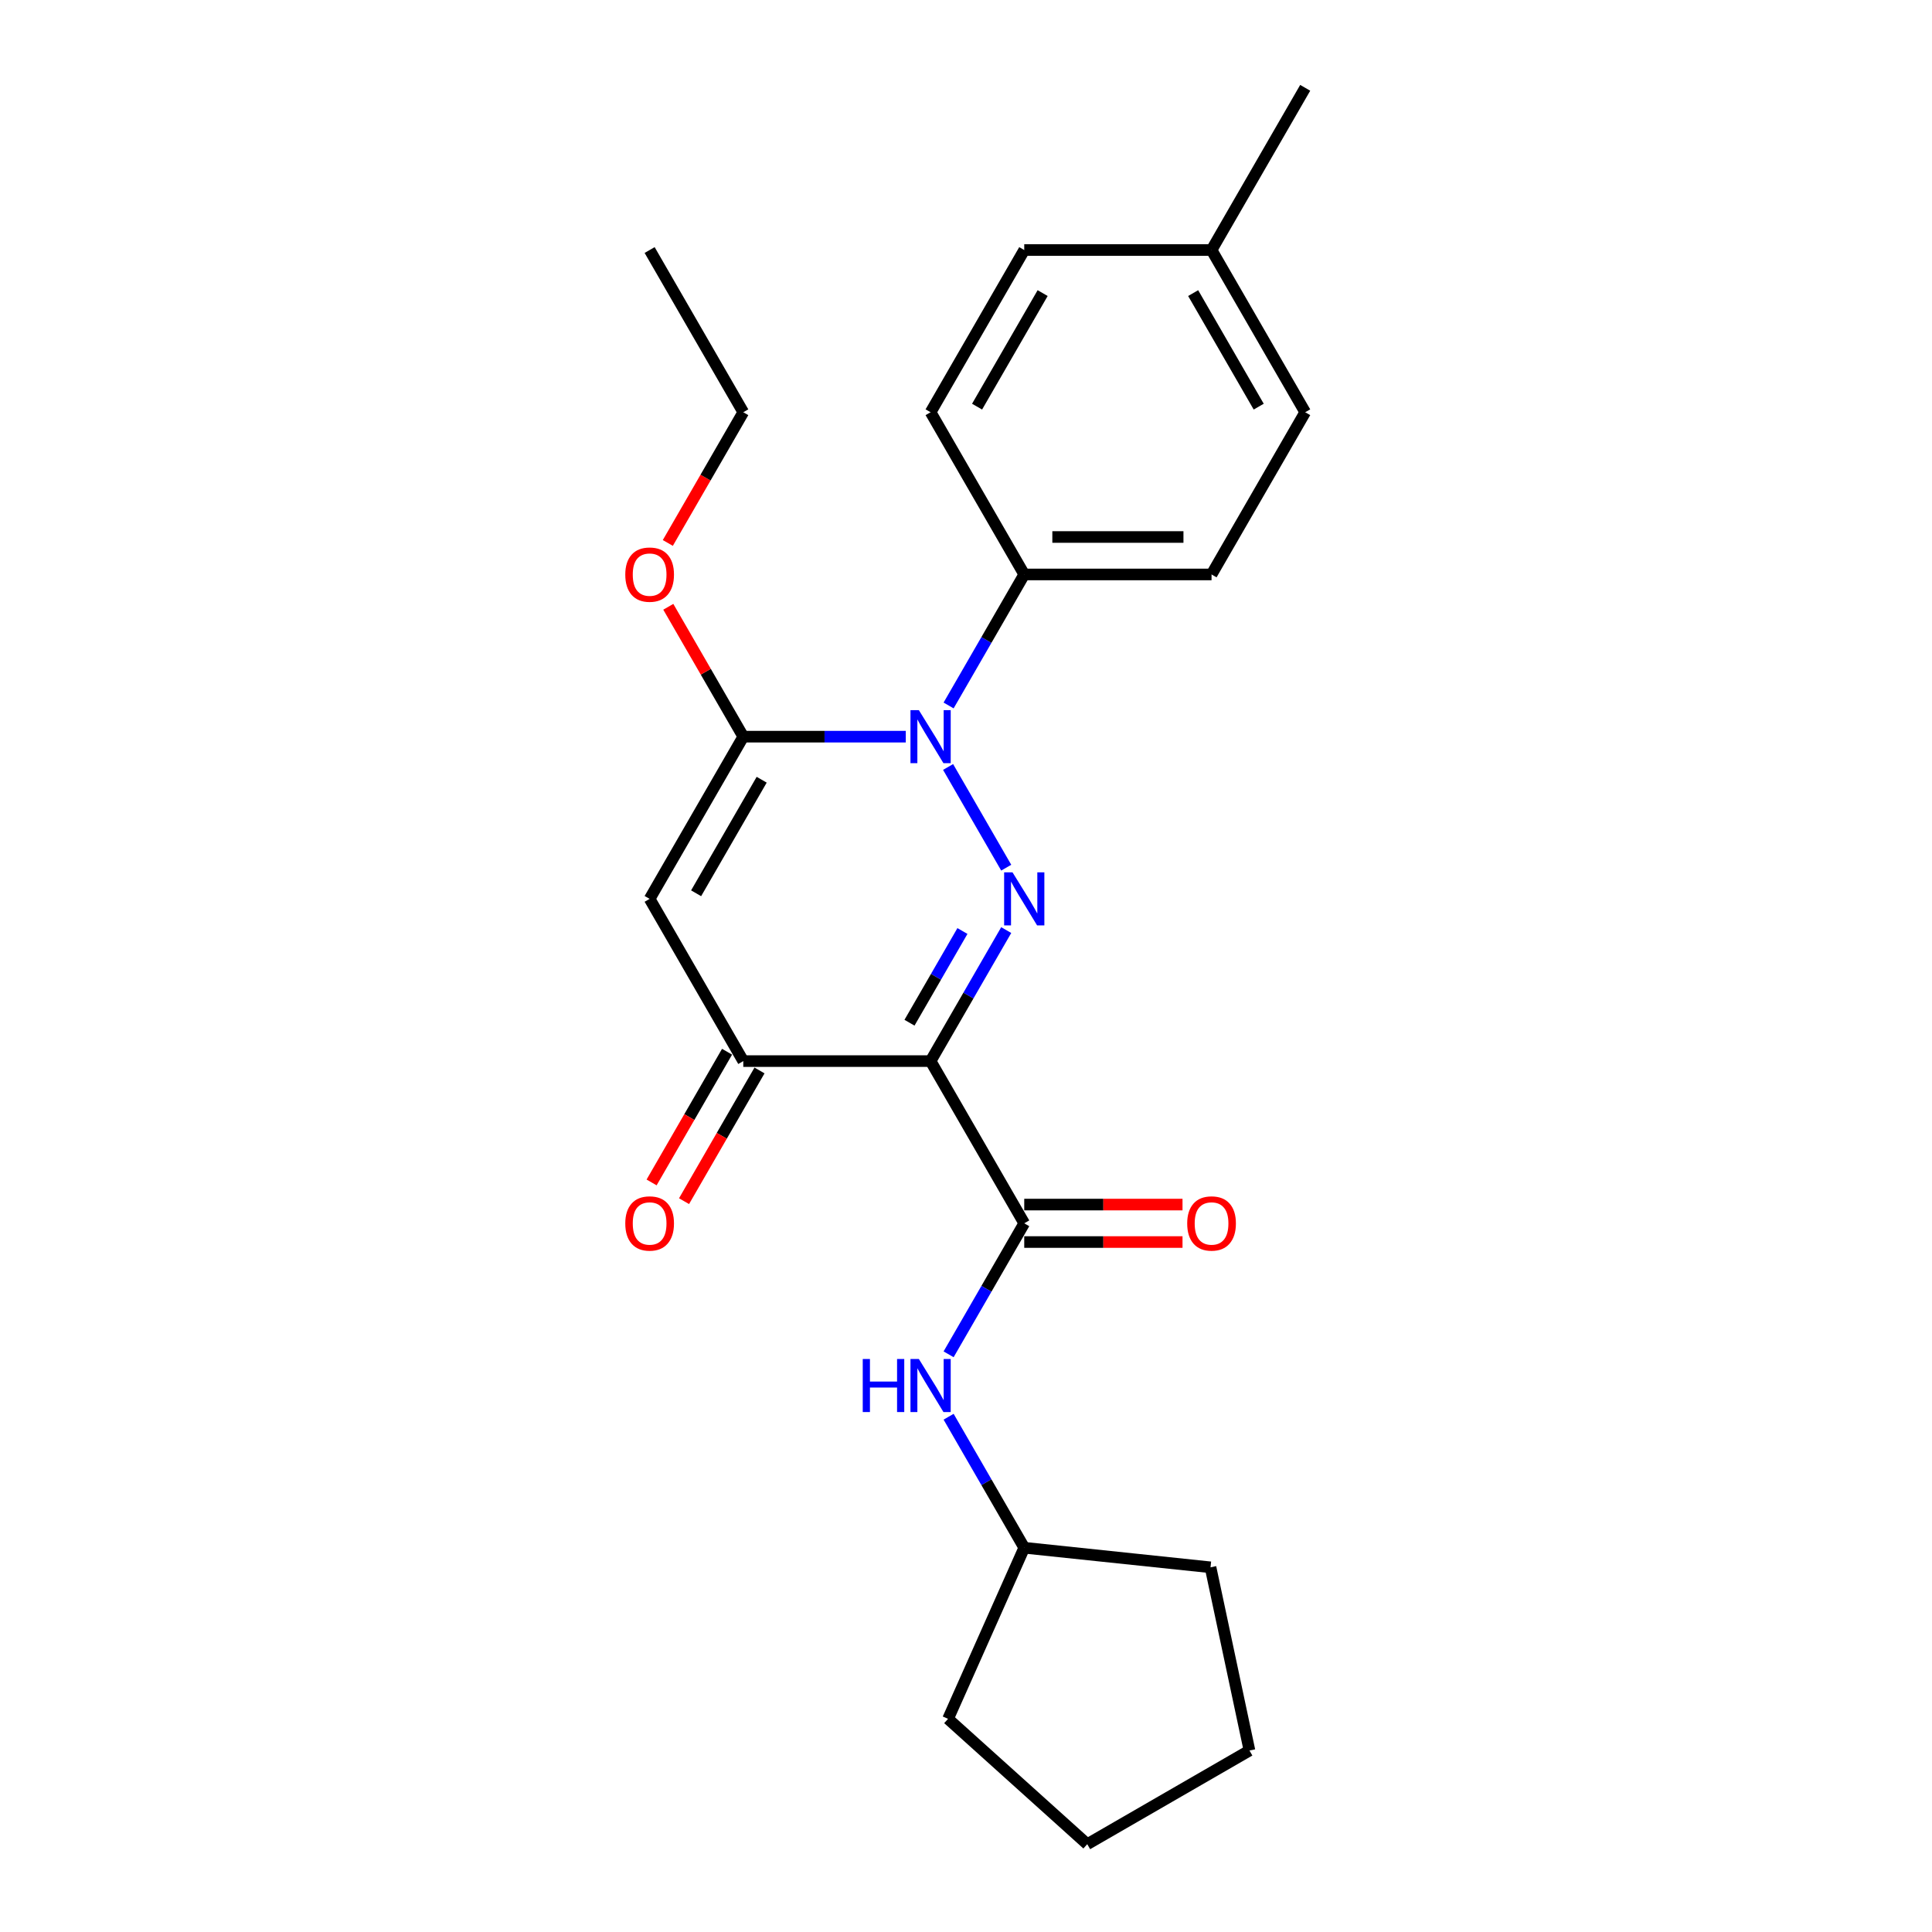 <?xml version='1.0' encoding='iso-8859-1'?>
<svg version='1.1' baseProfile='full'
              xmlns='http://www.w3.org/2000/svg'
                      xmlns:rdkit='http://www.rdkit.org/xml'
                      xmlns:xlink='http://www.w3.org/1999/xlink'
                  xml:space='preserve'
width='1000px' height='1000px' viewBox='0 0 1000 1000'>
<!-- END OF HEADER -->
<rect style='opacity:1.0;fill:#FFFFFF;stroke:none' width='1000' height='1000' x='0' y='0'> </rect>
<path class='bond-0' d='M 520.821,481.412 L 501.246,515.317' style='fill:none;fill-rule:evenodd;stroke:#0000FF;stroke-width:6px;stroke-linecap:butt;stroke-linejoin:miter;stroke-opacity:1' />
<path class='bond-0' d='M 501.246,515.317 L 481.672,549.222' style='fill:none;fill-rule:evenodd;stroke:#000000;stroke-width:6px;stroke-linecap:butt;stroke-linejoin:miter;stroke-opacity:1' />
<path class='bond-0' d='M 498.157,481.889 L 484.454,505.622' style='fill:none;fill-rule:evenodd;stroke:#0000FF;stroke-width:6px;stroke-linecap:butt;stroke-linejoin:miter;stroke-opacity:1' />
<path class='bond-0' d='M 484.454,505.622 L 470.752,529.355' style='fill:none;fill-rule:evenodd;stroke:#000000;stroke-width:6px;stroke-linecap:butt;stroke-linejoin:miter;stroke-opacity:1' />
<path class='bond-1' d='M 520.821,449.108 L 490.728,396.985' style='fill:none;fill-rule:evenodd;stroke:#0000FF;stroke-width:6px;stroke-linecap:butt;stroke-linejoin:miter;stroke-opacity:1' />
<path class='bond-4' d='M 481.672,549.222 L 384.722,549.222' style='fill:none;fill-rule:evenodd;stroke:#000000;stroke-width:6px;stroke-linecap:butt;stroke-linejoin:miter;stroke-opacity:1' />
<path class='bond-5' d='M 481.672,549.222 L 530.147,633.183' style='fill:none;fill-rule:evenodd;stroke:#000000;stroke-width:6px;stroke-linecap:butt;stroke-linejoin:miter;stroke-opacity:1' />
<path class='bond-2' d='M 468.835,381.299 L 426.779,381.299' style='fill:none;fill-rule:evenodd;stroke:#0000FF;stroke-width:6px;stroke-linecap:butt;stroke-linejoin:miter;stroke-opacity:1' />
<path class='bond-2' d='M 426.779,381.299 L 384.722,381.299' style='fill:none;fill-rule:evenodd;stroke:#000000;stroke-width:6px;stroke-linecap:butt;stroke-linejoin:miter;stroke-opacity:1' />
<path class='bond-7' d='M 490.997,365.147 L 510.572,331.243' style='fill:none;fill-rule:evenodd;stroke:#0000FF;stroke-width:6px;stroke-linecap:butt;stroke-linejoin:miter;stroke-opacity:1' />
<path class='bond-7' d='M 510.572,331.243 L 530.147,297.338' style='fill:none;fill-rule:evenodd;stroke:#000000;stroke-width:6px;stroke-linecap:butt;stroke-linejoin:miter;stroke-opacity:1' />
<path class='bond-3' d='M 384.722,381.299 L 336.247,465.26' style='fill:none;fill-rule:evenodd;stroke:#000000;stroke-width:6px;stroke-linecap:butt;stroke-linejoin:miter;stroke-opacity:1' />
<path class='bond-3' d='M 394.243,403.588 L 360.31,462.361' style='fill:none;fill-rule:evenodd;stroke:#000000;stroke-width:6px;stroke-linecap:butt;stroke-linejoin:miter;stroke-opacity:1' />
<path class='bond-10' d='M 384.722,381.299 L 365.315,347.685' style='fill:none;fill-rule:evenodd;stroke:#000000;stroke-width:6px;stroke-linecap:butt;stroke-linejoin:miter;stroke-opacity:1' />
<path class='bond-10' d='M 365.315,347.685 L 345.908,314.072' style='fill:none;fill-rule:evenodd;stroke:#FF0000;stroke-width:6px;stroke-linecap:butt;stroke-linejoin:miter;stroke-opacity:1' />
<path class='bond-24' d='M 336.247,465.26 L 384.722,549.222' style='fill:none;fill-rule:evenodd;stroke:#000000;stroke-width:6px;stroke-linecap:butt;stroke-linejoin:miter;stroke-opacity:1' />
<path class='bond-9' d='M 376.325,544.374 L 356.795,578.201' style='fill:none;fill-rule:evenodd;stroke:#000000;stroke-width:6px;stroke-linecap:butt;stroke-linejoin:miter;stroke-opacity:1' />
<path class='bond-9' d='M 356.795,578.201 L 337.265,612.028' style='fill:none;fill-rule:evenodd;stroke:#FF0000;stroke-width:6px;stroke-linecap:butt;stroke-linejoin:miter;stroke-opacity:1' />
<path class='bond-9' d='M 393.118,554.069 L 373.588,587.896' style='fill:none;fill-rule:evenodd;stroke:#000000;stroke-width:6px;stroke-linecap:butt;stroke-linejoin:miter;stroke-opacity:1' />
<path class='bond-9' d='M 373.588,587.896 L 354.058,621.723' style='fill:none;fill-rule:evenodd;stroke:#FF0000;stroke-width:6px;stroke-linecap:butt;stroke-linejoin:miter;stroke-opacity:1' />
<path class='bond-6' d='M 530.147,633.183 L 510.572,667.087' style='fill:none;fill-rule:evenodd;stroke:#000000;stroke-width:6px;stroke-linecap:butt;stroke-linejoin:miter;stroke-opacity:1' />
<path class='bond-6' d='M 510.572,667.087 L 490.997,700.992' style='fill:none;fill-rule:evenodd;stroke:#0000FF;stroke-width:6px;stroke-linecap:butt;stroke-linejoin:miter;stroke-opacity:1' />
<path class='bond-8' d='M 530.147,642.878 L 571.108,642.878' style='fill:none;fill-rule:evenodd;stroke:#000000;stroke-width:6px;stroke-linecap:butt;stroke-linejoin:miter;stroke-opacity:1' />
<path class='bond-8' d='M 571.108,642.878 L 612.069,642.878' style='fill:none;fill-rule:evenodd;stroke:#FF0000;stroke-width:6px;stroke-linecap:butt;stroke-linejoin:miter;stroke-opacity:1' />
<path class='bond-8' d='M 530.147,623.488 L 571.108,623.488' style='fill:none;fill-rule:evenodd;stroke:#000000;stroke-width:6px;stroke-linecap:butt;stroke-linejoin:miter;stroke-opacity:1' />
<path class='bond-8' d='M 571.108,623.488 L 612.069,623.488' style='fill:none;fill-rule:evenodd;stroke:#FF0000;stroke-width:6px;stroke-linecap:butt;stroke-linejoin:miter;stroke-opacity:1' />
<path class='bond-13' d='M 490.997,733.296 L 510.572,767.2' style='fill:none;fill-rule:evenodd;stroke:#0000FF;stroke-width:6px;stroke-linecap:butt;stroke-linejoin:miter;stroke-opacity:1' />
<path class='bond-13' d='M 510.572,767.2 L 530.147,801.105' style='fill:none;fill-rule:evenodd;stroke:#000000;stroke-width:6px;stroke-linecap:butt;stroke-linejoin:miter;stroke-opacity:1' />
<path class='bond-11' d='M 530.147,297.338 L 627.097,297.338' style='fill:none;fill-rule:evenodd;stroke:#000000;stroke-width:6px;stroke-linecap:butt;stroke-linejoin:miter;stroke-opacity:1' />
<path class='bond-11' d='M 544.689,277.948 L 612.554,277.948' style='fill:none;fill-rule:evenodd;stroke:#000000;stroke-width:6px;stroke-linecap:butt;stroke-linejoin:miter;stroke-opacity:1' />
<path class='bond-12' d='M 530.147,297.338 L 481.672,213.377' style='fill:none;fill-rule:evenodd;stroke:#000000;stroke-width:6px;stroke-linecap:butt;stroke-linejoin:miter;stroke-opacity:1' />
<path class='bond-17' d='M 345.661,281.031 L 365.192,247.204' style='fill:none;fill-rule:evenodd;stroke:#FF0000;stroke-width:6px;stroke-linecap:butt;stroke-linejoin:miter;stroke-opacity:1' />
<path class='bond-17' d='M 365.192,247.204 L 384.722,213.377' style='fill:none;fill-rule:evenodd;stroke:#000000;stroke-width:6px;stroke-linecap:butt;stroke-linejoin:miter;stroke-opacity:1' />
<path class='bond-14' d='M 627.097,297.338 L 675.572,213.377' style='fill:none;fill-rule:evenodd;stroke:#000000;stroke-width:6px;stroke-linecap:butt;stroke-linejoin:miter;stroke-opacity:1' />
<path class='bond-15' d='M 481.672,213.377 L 530.147,129.416' style='fill:none;fill-rule:evenodd;stroke:#000000;stroke-width:6px;stroke-linecap:butt;stroke-linejoin:miter;stroke-opacity:1' />
<path class='bond-15' d='M 505.735,210.478 L 539.668,151.705' style='fill:none;fill-rule:evenodd;stroke:#000000;stroke-width:6px;stroke-linecap:butt;stroke-linejoin:miter;stroke-opacity:1' />
<path class='bond-19' d='M 530.147,801.105 L 626.565,811.239' style='fill:none;fill-rule:evenodd;stroke:#000000;stroke-width:6px;stroke-linecap:butt;stroke-linejoin:miter;stroke-opacity:1' />
<path class='bond-20' d='M 530.147,801.105 L 490.713,889.673' style='fill:none;fill-rule:evenodd;stroke:#000000;stroke-width:6px;stroke-linecap:butt;stroke-linejoin:miter;stroke-opacity:1' />
<path class='bond-25' d='M 675.572,213.377 L 627.097,129.416' style='fill:none;fill-rule:evenodd;stroke:#000000;stroke-width:6px;stroke-linecap:butt;stroke-linejoin:miter;stroke-opacity:1' />
<path class='bond-25' d='M 651.508,210.478 L 617.576,151.705' style='fill:none;fill-rule:evenodd;stroke:#000000;stroke-width:6px;stroke-linecap:butt;stroke-linejoin:miter;stroke-opacity:1' />
<path class='bond-16' d='M 530.147,129.416 L 627.097,129.416' style='fill:none;fill-rule:evenodd;stroke:#000000;stroke-width:6px;stroke-linecap:butt;stroke-linejoin:miter;stroke-opacity:1' />
<path class='bond-18' d='M 627.097,129.416 L 675.572,45.455' style='fill:none;fill-rule:evenodd;stroke:#000000;stroke-width:6px;stroke-linecap:butt;stroke-linejoin:miter;stroke-opacity:1' />
<path class='bond-21' d='M 384.722,213.377 L 336.247,129.416' style='fill:none;fill-rule:evenodd;stroke:#000000;stroke-width:6px;stroke-linecap:butt;stroke-linejoin:miter;stroke-opacity:1' />
<path class='bond-23' d='M 626.565,811.239 L 646.723,906.07' style='fill:none;fill-rule:evenodd;stroke:#000000;stroke-width:6px;stroke-linecap:butt;stroke-linejoin:miter;stroke-opacity:1' />
<path class='bond-22' d='M 490.713,889.673 L 562.761,954.545' style='fill:none;fill-rule:evenodd;stroke:#000000;stroke-width:6px;stroke-linecap:butt;stroke-linejoin:miter;stroke-opacity:1' />
<path class='bond-26' d='M 562.761,954.545 L 646.723,906.07' style='fill:none;fill-rule:evenodd;stroke:#000000;stroke-width:6px;stroke-linecap:butt;stroke-linejoin:miter;stroke-opacity:1' />
<path  class='atom-0' d='M 524.078 451.532
L 533.074 466.075
Q 533.966 467.51, 535.401 470.108
Q 536.836 472.706, 536.914 472.861
L 536.914 451.532
L 540.559 451.532
L 540.559 478.988
L 536.797 478.988
L 527.141 463.089
Q 526.017 461.227, 524.814 459.094
Q 523.651 456.961, 523.302 456.302
L 523.302 478.988
L 519.734 478.988
L 519.734 451.532
L 524.078 451.532
' fill='#0000FF'/>
<path  class='atom-2' d='M 475.603 367.571
L 484.599 382.114
Q 485.491 383.548, 486.926 386.147
Q 488.361 388.745, 488.439 388.9
L 488.439 367.571
L 492.084 367.571
L 492.084 395.027
L 488.322 395.027
L 478.666 379.128
Q 477.542 377.266, 476.339 375.133
Q 475.176 373, 474.827 372.341
L 474.827 395.027
L 471.259 395.027
L 471.259 367.571
L 475.603 367.571
' fill='#0000FF'/>
<path  class='atom-7' d='M 446.556 703.416
L 450.279 703.416
L 450.279 715.089
L 464.318 715.089
L 464.318 703.416
L 468.04 703.416
L 468.04 730.872
L 464.318 730.872
L 464.318 718.191
L 450.279 718.191
L 450.279 730.872
L 446.556 730.872
L 446.556 703.416
' fill='#0000FF'/>
<path  class='atom-7' d='M 475.603 703.416
L 484.599 717.958
Q 485.491 719.393, 486.926 721.991
Q 488.361 724.59, 488.439 724.745
L 488.439 703.416
L 492.084 703.416
L 492.084 730.872
L 488.322 730.872
L 478.666 714.972
Q 477.542 713.111, 476.339 710.978
Q 475.176 708.845, 474.827 708.186
L 474.827 730.872
L 471.259 730.872
L 471.259 703.416
L 475.603 703.416
' fill='#0000FF'/>
<path  class='atom-9' d='M 614.493 633.26
Q 614.493 626.668, 617.751 622.984
Q 621.008 619.299, 627.097 619.299
Q 633.185 619.299, 636.443 622.984
Q 639.7 626.668, 639.7 633.26
Q 639.7 639.93, 636.404 643.731
Q 633.107 647.493, 627.097 647.493
Q 621.047 647.493, 617.751 643.731
Q 614.493 639.969, 614.493 633.26
M 627.097 644.39
Q 631.285 644.39, 633.534 641.598
Q 635.822 638.767, 635.822 633.26
Q 635.822 627.87, 633.534 625.155
Q 631.285 622.402, 627.097 622.402
Q 622.908 622.402, 620.62 625.116
Q 618.371 627.831, 618.371 633.26
Q 618.371 638.806, 620.62 641.598
Q 622.908 644.39, 627.097 644.39
' fill='#FF0000'/>
<path  class='atom-10' d='M 323.643 633.26
Q 323.643 626.668, 326.901 622.984
Q 330.158 619.299, 336.247 619.299
Q 342.335 619.299, 345.593 622.984
Q 348.85 626.668, 348.85 633.26
Q 348.85 639.93, 345.554 643.731
Q 342.257 647.493, 336.247 647.493
Q 330.197 647.493, 326.901 643.731
Q 323.643 639.969, 323.643 633.26
M 336.247 644.39
Q 340.435 644.39, 342.684 641.598
Q 344.972 638.767, 344.972 633.26
Q 344.972 627.87, 342.684 625.155
Q 340.435 622.402, 336.247 622.402
Q 332.058 622.402, 329.77 625.116
Q 327.521 627.831, 327.521 633.26
Q 327.521 638.806, 329.77 641.598
Q 332.058 644.39, 336.247 644.39
' fill='#FF0000'/>
<path  class='atom-11' d='M 323.643 297.416
Q 323.643 290.823, 326.901 287.139
Q 330.158 283.455, 336.247 283.455
Q 342.335 283.455, 345.593 287.139
Q 348.85 290.823, 348.85 297.416
Q 348.85 304.086, 345.554 307.886
Q 342.257 311.648, 336.247 311.648
Q 330.197 311.648, 326.901 307.886
Q 323.643 304.125, 323.643 297.416
M 336.247 308.545
Q 340.435 308.545, 342.684 305.753
Q 344.972 302.922, 344.972 297.416
Q 344.972 292.025, 342.684 289.311
Q 340.435 286.557, 336.247 286.557
Q 332.058 286.557, 329.77 289.272
Q 327.521 291.986, 327.521 297.416
Q 327.521 302.961, 329.77 305.753
Q 332.058 308.545, 336.247 308.545
' fill='#FF0000'/>
</svg>
